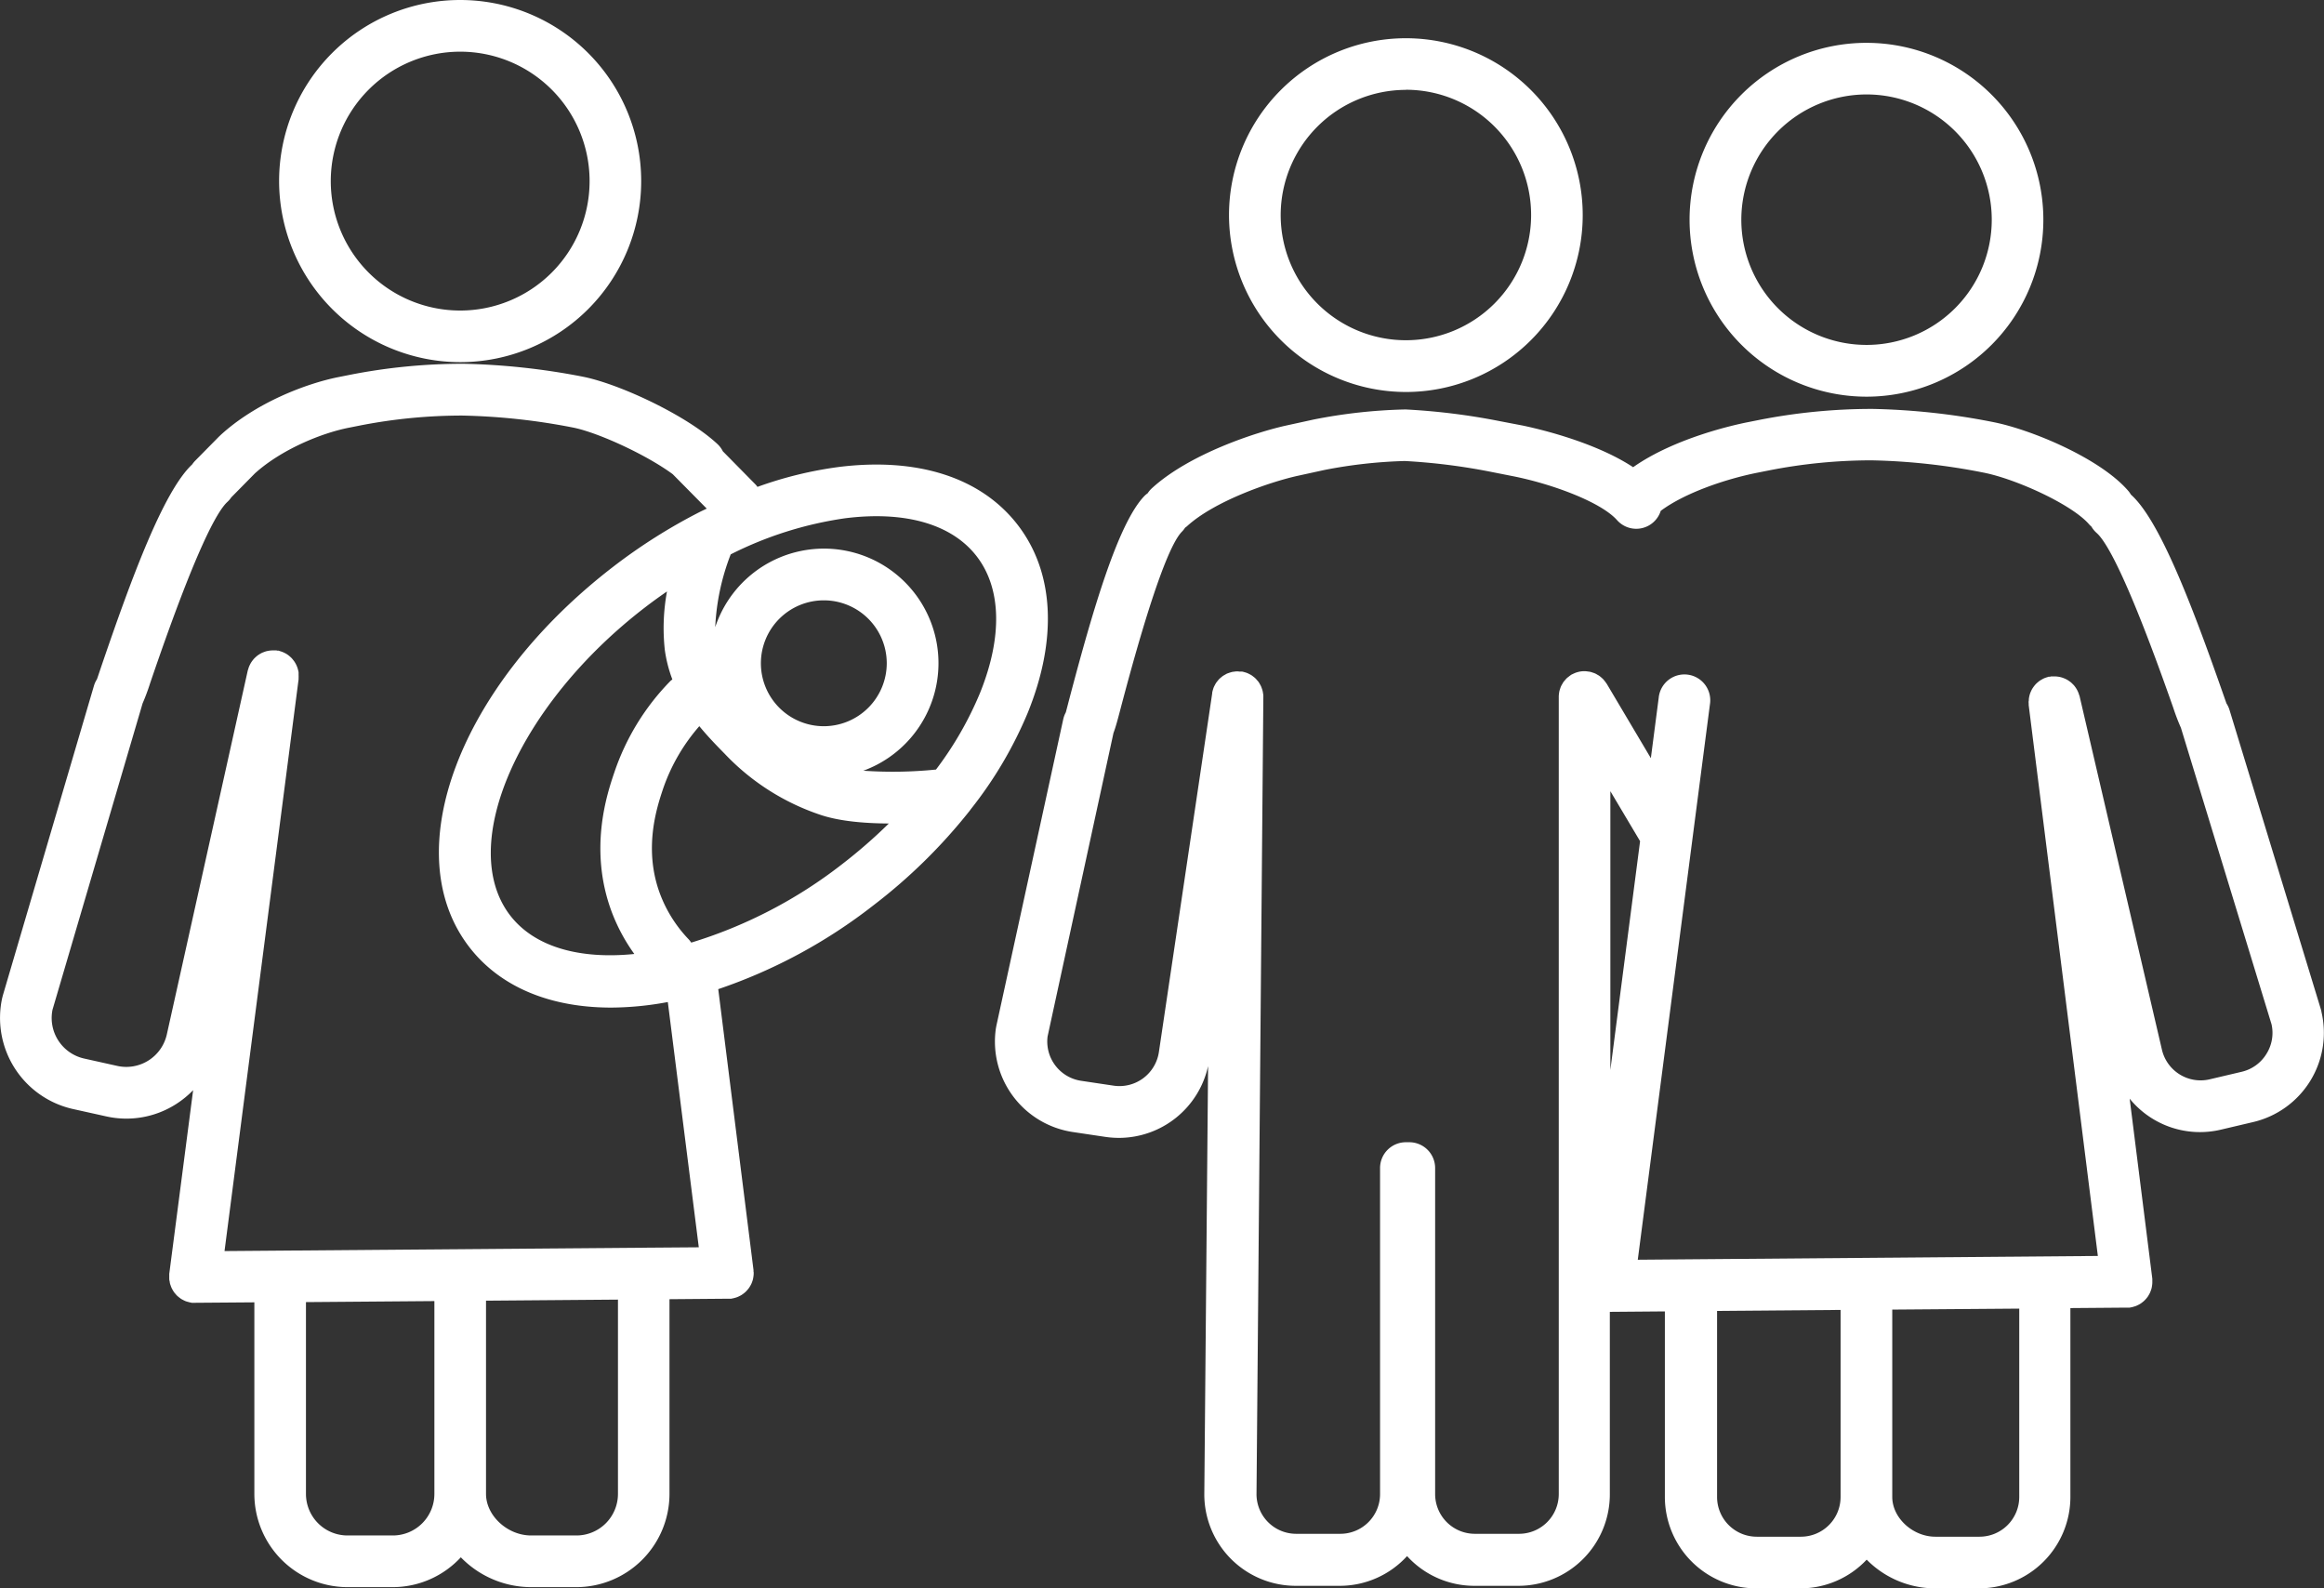 <svg xmlns="http://www.w3.org/2000/svg" viewBox="0 0 615.26 420.44"><rect x="0" y="0" width="615.26" height="420.44" fill="#333333" stroke="none"/><defs><style>.cls-1{fill:#fff;}</style></defs><g id="Layer_2" data-name="Layer 2"><g id="icon"><path class="cls-1" d="M121.82,95.86A47.93,47.93,0,1,0,73.89,47.93,48,48,0,0,0,121.82,95.86Zm0-82.18A34.26,34.26,0,1,1,87.57,47.93,34.28,34.28,0,0,1,121.82,13.68Z"/><path class="cls-1" d="M272.09,188.67c7.92-19.55,7-37.21-2.66-49.73S243,121,222.06,123.61a102.83,102.83,0,0,0-21.53,5.27,4.79,4.79,0,0,0-.53-.66l-8.63-8.76a6.71,6.71,0,0,0-1.38-1.87c-8-7.5-25.47-15.72-35.25-17.79l-.44-.09a183.41,183.41,0,0,0-31.64-3.42h-.15A155,155,0,0,0,92.6,99.22l-2.92.58c-8.58,1.7-22,6.78-31.44,15.51a1.31,1.31,0,0,1-.11.12l-.13.11-6.42,6.51a7.49,7.49,0,0,0-.71.89c-7.58,7.11-16,29.87-24.06,53.49-.46,1.36-.84,2.5-1.14,3.36a6.7,6.7,0,0,0-.81,1.78L.7,263.67c0,.15-.08.3-.11.45a24.71,24.71,0,0,0,18.73,29.44l8.76,1.94a24.43,24.43,0,0,0,18.59-3.28,25.1,25.1,0,0,0,4.46-3.65l-6.32,48.61c0,.16,0,.31,0,.47s0,.31,0,.47a1.92,1.92,0,0,0,0,.22c0,.24,0,.47.07.71s.06.43.11.64.13.42.21.63a4.19,4.19,0,0,0,.24.62c.09.2.2.38.3.56s.23.39.36.57.27.33.41.49a5.23,5.23,0,0,0,.45.49l.5.41c.18.13.35.27.54.39s.37.2.56.3.41.21.63.29a6.13,6.13,0,0,0,.61.18,5.26,5.26,0,0,0,.71.17,2,2,0,0,1,.23.06,8.43,8.43,0,0,0,.86,0h.08l15.66-.12v50.67A24.7,24.7,0,0,0,92,420.12h12a24.61,24.61,0,0,0,18-7.9,26,26,0,0,0,18.56,7.9h12a24.7,24.7,0,0,0,24.68-24.67V343.9l15.53-.13h.08a5.79,5.79,0,0,0,.72,0c.1,0,.18-.05.28-.06a6.09,6.09,0,0,0,.71-.17,4.18,4.18,0,0,0,.6-.19,4.51,4.51,0,0,0,.63-.29,3.91,3.91,0,0,0,.57-.31c.19-.12.36-.25.54-.39a4.83,4.83,0,0,0,.49-.41,5.33,5.33,0,0,0,.46-.49,6.12,6.12,0,0,0,.4-.49,5.5,5.5,0,0,0,.36-.57,6,6,0,0,0,.3-.56c.1-.21.17-.41.25-.63s.14-.42.19-.64.08-.42.11-.64a5.69,5.69,0,0,0,.07-.71c0-.1,0-.19,0-.29s0-.25-.05-.38a3,3,0,0,0,0-.42l-9.33-74.3a139.39,139.39,0,0,0,41.08-22.19,144,144,0,0,0,25.46-25c.12-.15.22-.29.33-.45A107.78,107.78,0,0,0,272.09,188.67Zm-48.32-51.49c15.9-2,28.27,1.58,34.82,10.1s6.84,21.39.82,36.25A92,92,0,0,1,247.8,203.7a113.63,113.63,0,0,1-19.24.31,30.32,30.32,0,1,0-39.21-38,60.85,60.85,0,0,1,4.1-19.27A98,98,0,0,1,223.77,137.18ZM162,241.52a48.05,48.05,0,0,0,5.93,11c-14.33,1.45-26.37-1.76-32.88-10.22-14.16-18.41,2.16-55.72,35.65-81.47,1.93-1.49,3.9-2.91,5.88-4.27A53.31,53.31,0,0,0,176,172a35.71,35.71,0,0,0,2,7.84c-.19.16-.39.3-.57.48a63.58,63.58,0,0,0-14.82,24.23C160.7,210.16,155.76,225,162,241.52Zm56.1-49.29a16.66,16.66,0,1,1,16.66-16.66A16.69,16.69,0,0,1,218.1,192.23ZM104,406.44H92a11,11,0,0,1-11-11V344.67l34-.27v51.05A11,11,0,0,1,104,406.44Zm59.6-11a11,11,0,0,1-11,11h-12c-6.24,0-11.93-5.24-11.93-11V344.29l34.93-.28ZM185,330.16l-14.56.11h0l-111,.89L79.05,179.82c0-.13,0-.26,0-.39a5.51,5.51,0,0,0,0-.7c0-.22,0-.44,0-.66s-.07-.44-.12-.66-.11-.43-.18-.64a6.44,6.44,0,0,0-.24-.61,6.27,6.27,0,0,0-.29-.58c-.11-.19-.23-.38-.35-.56l-.4-.51A5.11,5.11,0,0,0,77,174l-.49-.43c-.17-.13-.35-.27-.54-.39a5.6,5.6,0,0,0-.59-.33,5.3,5.3,0,0,0-.59-.27c-.22-.09-.45-.16-.68-.23s-.23-.09-.36-.12l-.29,0c-.11,0-.2-.06-.31-.07s-.29,0-.43,0l-.59,0a7.71,7.71,0,0,0-.84.07l-.45.08a5.27,5.27,0,0,0-.86.25l-.38.14a6.49,6.49,0,0,0-.79.4l-.38.24a6.34,6.34,0,0,0-.65.51l-.38.35a7.9,7.9,0,0,0-.84,1.05,6.44,6.44,0,0,0-.36.63c-.1.19-.18.37-.26.56a5.88,5.88,0,0,0-.23.71,3.59,3.59,0,0,0-.12.35L44.17,273.8a11,11,0,0,1-13.12,8.35l-8.76-1.95a11,11,0,0,1-8.39-12.92l23.85-81.09a55.47,55.47,0,0,0,2-5.36c12-35.25,17.74-45.53,20.48-48a6.77,6.77,0,0,0,1-1.18l0,0,6.25-6.34C74.48,119,85,114.67,92.34,113.22l2.92-.58A141,141,0,0,1,122.43,110a169.19,169.19,0,0,1,29.21,3.16l.35.07c6.61,1.4,19.17,7.17,26.11,12.29l9,9.11-1.28.61-.31.15A147,147,0,0,0,162.36,150c-40.72,31.31-57.48,75.52-38.15,100.65,8.31,10.8,21.73,16.06,37.59,16.06a83.11,83.11,0,0,0,15-1.47Zm37.94-101.41A123.67,123.67,0,0,1,183,249.51a7,7,0,0,0-.68-.87,35.27,35.27,0,0,1-7.55-11.94c-4.53-12-.84-23.06.73-27.78a49.56,49.56,0,0,1,9.64-16.7c2.24,2.73,4.6,5.15,6.78,7.37a62,62,0,0,0,25.7,16.24c5.1,1.62,11.63,2.12,17.69,2.15A136.83,136.83,0,0,1,222.94,228.75Z"/><path class="cls-1" d="M372.19,103.76a46.82,46.82,0,1,0-46.82-46.82A46.88,46.88,0,0,0,372.19,103.76Zm0-80a33.15,33.15,0,1,1-33.14,33.15A33.19,33.19,0,0,1,372.19,23.79Z"/><path class="cls-1" d="M614.62,268c0-.08,0-.14-.07-.22a1.89,1.89,0,0,0,0-.23l-24.31-79.64a6.7,6.7,0,0,0-.81-1.73l-1.14-3.25c-8.1-23.08-16.62-45.32-24.14-52a8.26,8.26,0,0,0-.55-.81c-7.35-8.73-25.84-16.4-35.81-18.37l-.44-.09a181.78,181.78,0,0,0-31.64-3.42h-.14a155,155,0,0,0-29.91,2.93l-2.92.58c-3.41.67-19.33,4.14-30.38,11.92-10.85-7.15-26.95-10.53-29.1-11L397,111.47a174.94,174.94,0,0,0-24.7-3.08,1.28,1.28,0,0,1-.19,0l-.21,0h-.17a139.72,139.72,0,0,0-24,2.67l-7.09,1.55c-8,1.75-25.74,7.5-35.74,16.68a6.68,6.68,0,0,0-1.06,1.27,7,7,0,0,0-.8.66c-7,7.15-13.72,30.16-20,54-.35,1.35-.64,2.48-.87,3.33a7.13,7.13,0,0,0-.68,1.81l-17.75,81.35c0,.15-.06.31-.08.46a24.21,24.21,0,0,0,20.37,27.48l8.64,1.29a25.39,25.39,0,0,0,3.59.26,24.21,24.21,0,0,0,23.57-19l-1,113.38a24.22,24.22,0,0,0,24.19,24.19h11.68a24.13,24.13,0,0,0,17.81-7.87,24.11,24.11,0,0,0,17.8,7.87h11.69a24.22,24.22,0,0,0,24.19-24.19V347.25l14.57-.12v49.12a24.22,24.22,0,0,0,24.19,24.19h11.68a24.09,24.09,0,0,0,17.56-7.6,25.48,25.48,0,0,0,18.05,7.6h11.68a24.22,24.22,0,0,0,24.2-24.19v-50l14.93-.12h.08c.24,0,.48,0,.72,0l.27-.07c.25,0,.48-.1.71-.16l.61-.19c.22-.09.42-.19.63-.29s.38-.2.56-.31a5.3,5.3,0,0,0,.54-.39,5,5,0,0,0,.5-.42c.16-.15.31-.31.46-.48s.27-.32.4-.49.25-.38.36-.58a5,5,0,0,0,.3-.56,6.62,6.62,0,0,0,.24-.62,4.75,4.75,0,0,0,.2-.64c.05-.21.08-.43.11-.65a5.53,5.53,0,0,0,.07-.7,2.83,2.83,0,0,0,0-.29c0-.14,0-.27,0-.41s0-.26,0-.39l-6-47.67A24,24,0,0,0,588.05,299l8.5-2A24.26,24.26,0,0,0,614.62,268ZM434.2,222.66l-7.87,60.56V209.43Zm42.57,184.11H465.09a10.52,10.52,0,0,1-10.51-10.52V347l32.7-.26v49.49A10.52,10.52,0,0,1,476.77,406.77Zm57.81-10.52a10.53,10.53,0,0,1-10.52,10.52H512.38c-6,0-11.42-5-11.42-10.52v-49.6l33.62-.26ZM600,279a10.47,10.47,0,0,1-6.52,4.7l-8.5,2a10.51,10.51,0,0,1-12.63-7.86l-21.79-93.53c0-.12-.09-.22-.12-.33a5.81,5.81,0,0,0-.21-.63c-.09-.22-.19-.44-.3-.65a5.64,5.64,0,0,0-.31-.53c-.13-.2-.27-.4-.42-.59s-.26-.3-.4-.44-.33-.33-.5-.48a6.41,6.41,0,0,0-.52-.39c-.17-.12-.34-.23-.53-.34a6.54,6.54,0,0,0-.65-.32l-.51-.2a7,7,0,0,0-.75-.21,4.85,4.85,0,0,0-.55-.09,4.74,4.74,0,0,0-.75-.06c-.22,0-.43,0-.65,0s-.23,0-.35,0-.22.06-.33.08-.25,0-.37,0l-.33.12c-.22.06-.43.13-.64.21s-.42.18-.62.29-.38.21-.56.32a5.75,5.75,0,0,0-.56.41c-.17.13-.32.27-.47.41s-.32.32-.47.5-.26.33-.38.5-.25.37-.36.56-.2.39-.29.59a6.44,6.44,0,0,0-.24.61c-.07.21-.12.42-.17.63s-.09.45-.12.67,0,.43-.05.64,0,.49,0,.74,0,.21,0,.32l18.31,145.8-121.8,1,19.1-147a6.84,6.84,0,1,0-13.56-1.76l-2.08,16L425.37,181s-.08-.09-.11-.14a6.85,6.85,0,0,0-.45-.61,6.08,6.08,0,0,0-.39-.47c-.15-.16-.32-.3-.48-.44a5.52,5.52,0,0,0-.53-.43,4.46,4.46,0,0,0-.52-.31,4.11,4.11,0,0,0-1.18-.54,5.68,5.68,0,0,0-.7-.22,5,5,0,0,0-.54-.08,7.34,7.34,0,0,0-.82-.09h-.16c-.13,0-.25,0-.37,0a7.43,7.43,0,0,0-.81.09,5.82,5.82,0,0,0-.6.14,4.62,4.62,0,0,0-.66.21c-.24.09-.46.2-.69.31s-.25.11-.37.18l-.14.1c-.21.14-.41.3-.61.46a5.58,5.58,0,0,0-.47.38c-.16.16-.3.33-.44.5a5.27,5.27,0,0,0-.43.51c-.12.17-.22.37-.33.56a6.28,6.28,0,0,0-.31.57c-.09.2-.16.42-.23.63a6.55,6.55,0,0,0-.19.63,6,6,0,0,0-.1.61,6.17,6.17,0,0,0-.07.74c0,.06,0,.12,0,.19v211A10.52,10.52,0,0,1,402.14,406H390.45a10.52,10.52,0,0,1-10.51-10.51V309.19a6.84,6.84,0,0,0-6.84-6.84c-.15,0-.3,0-.45,0s-.3,0-.46,0a6.83,6.83,0,0,0-6.83,6.84v86.33A10.52,10.52,0,0,1,354.84,406H343.16a10.5,10.5,0,0,1-10.51-10.45l1.81-211c0-.08,0-.15,0-.22,0-.25,0-.48-.07-.72a6.37,6.37,0,0,0-.1-.63,5,5,0,0,0-.2-.66,6.32,6.32,0,0,0-.22-.61c-.09-.2-.2-.39-.31-.59s-.21-.37-.33-.55-.28-.35-.43-.52a6.14,6.14,0,0,0-.42-.47,5.49,5.49,0,0,0-.52-.44c-.17-.13-.33-.26-.51-.38a5.39,5.39,0,0,0-.58-.32,5.48,5.48,0,0,0-.6-.29,6.4,6.4,0,0,0-.62-.2c-.23-.07-.46-.13-.7-.18l-.21,0c-.16,0-.32,0-.48,0s-.3-.05-.46-.05h-.06l-.19,0a4.05,4.05,0,0,0-.7.07,5,5,0,0,0-.66.1l-.6.18c-.23.08-.45.15-.66.24s-.35.19-.52.29a5.63,5.63,0,0,0-.62.37c-.16.11-.3.24-.46.37a5.8,5.8,0,0,0-.52.47c-.14.15-.26.31-.39.47a5.84,5.84,0,0,0-.42.56,5.45,5.45,0,0,0-.29.53,5,5,0,0,0-.32.66c-.07.18-.12.37-.18.56s-.14.49-.19.75c0,.06,0,.12,0,.19l-14.12,95a10.56,10.56,0,0,1-11.94,8.85l-8.64-1.29a10.52,10.52,0,0,1-8.88-11.74L294.79,194c.6-1.58,1.08-3.42,1.6-5.38,9.16-35,14-45.34,16.5-47.87a6.15,6.15,0,0,0,.85-1.07,5.46,5.46,0,0,0,.48-.36c7.23-6.64,21.88-11.73,29.42-13.39l7-1.53a127.88,127.88,0,0,1,21.27-2.37,162.09,162.09,0,0,1,22.52,2.81l6.17,1.22c10.09,2,23.15,6.75,27.49,11.61a6.8,6.8,0,0,0,11.58-2.45c6.31-4.71,17.1-8.42,25.72-10.12l2.91-.58a141,141,0,0,1,27.18-2.67,168.42,168.42,0,0,1,29.2,3.16l.45.09c8.68,1.71,23.59,8.53,28,13.76a6.76,6.76,0,0,0,.55.52,6.7,6.7,0,0,0,1.36,1.67c2.67,2.31,8.37,12.24,20.34,46.38a55.65,55.65,0,0,0,2,5.22l24,78.51A10.46,10.46,0,0,1,600,279Z"/><path class="cls-1" d="M494.12,105A46.83,46.83,0,1,0,447.3,58.13,46.88,46.88,0,0,0,494.12,105Zm0-80A33.15,33.15,0,1,1,461,58.13,33.19,33.19,0,0,1,494.12,25Z"/></g></g></svg>